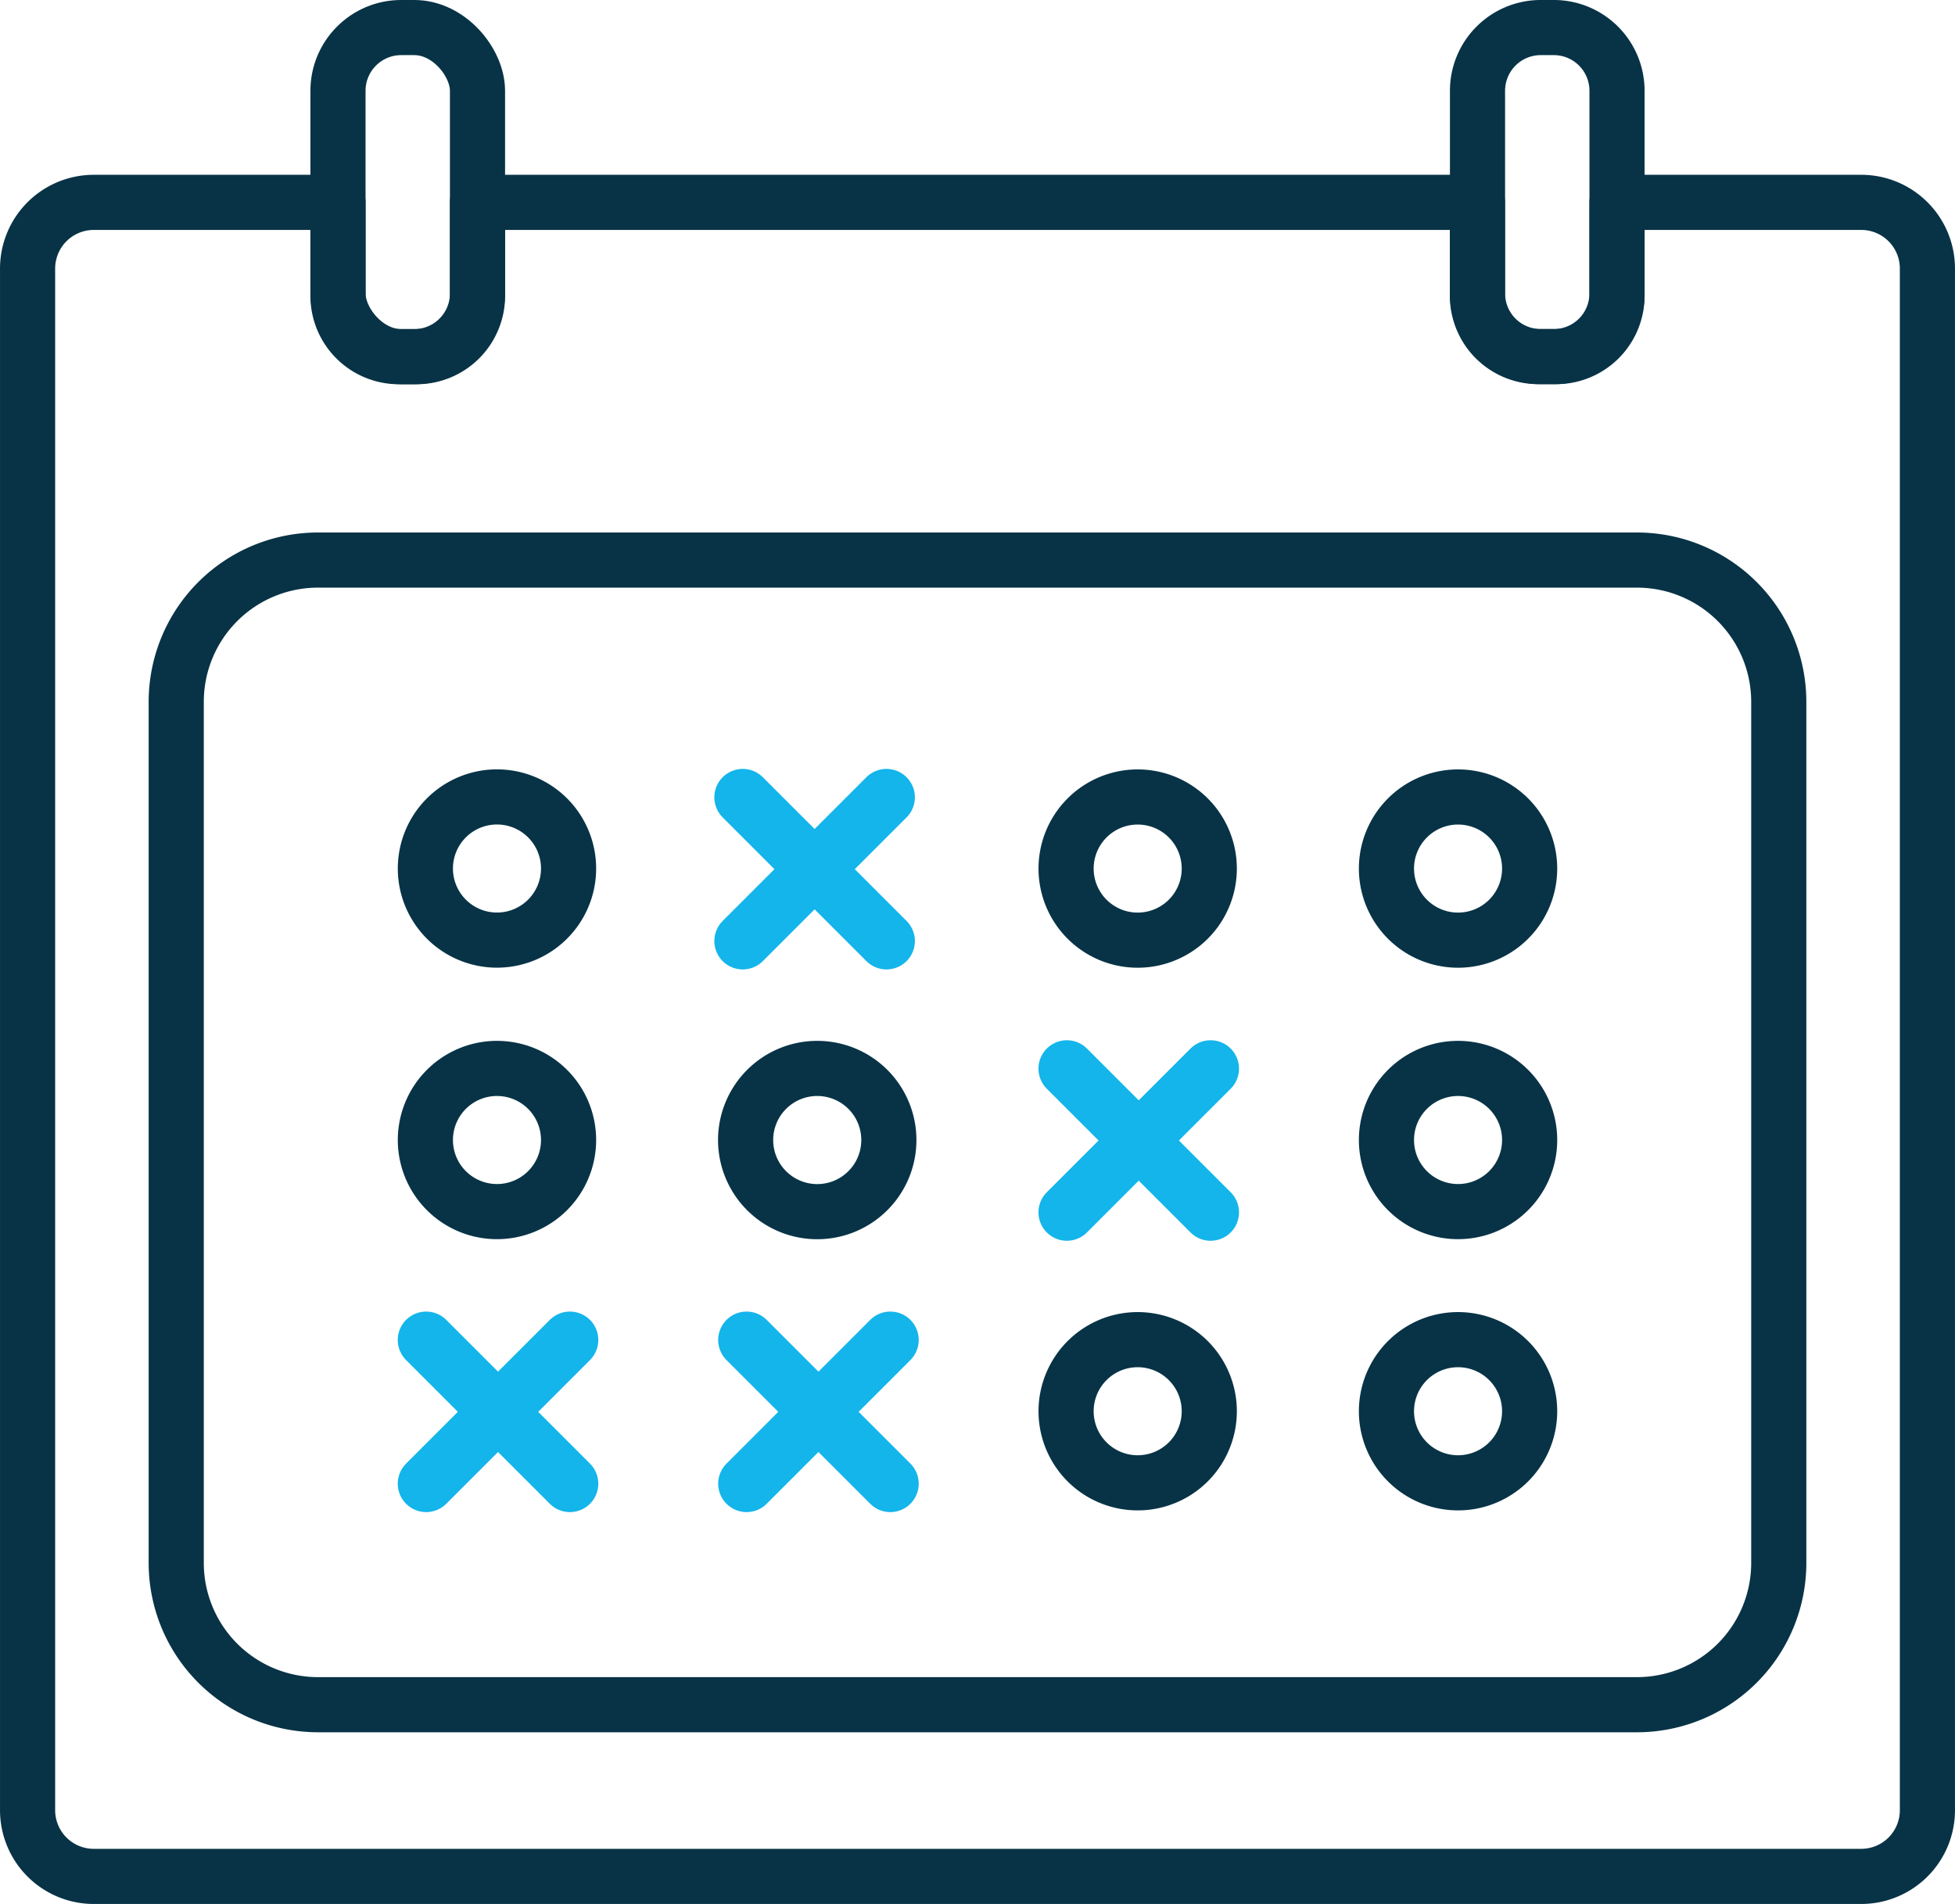 <svg xmlns="http://www.w3.org/2000/svg" xmlns:xlink="http://www.w3.org/1999/xlink" width="72.362" height="70.479" viewBox="0 0 72.362 70.479">
  <defs>
    <clipPath id="clip-path">
      <rect id="Rectangle_1888" data-name="Rectangle 1888" width="72.362" height="70.479" transform="translate(0 0)" fill="none"/>
    </clipPath>
  </defs>
  <g id="payement" transform="translate(0 0)">
    <line id="Ligne_330" data-name="Ligne 330" x2="5.32" y2="5.32" transform="translate(27.492 29.514)" fill="none" stroke="#13b5ea" stroke-linecap="round" stroke-linejoin="round" stroke-width="2.103"/>
    <line id="Ligne_331" data-name="Ligne 331" x1="5.32" y2="5.32" transform="translate(27.492 29.514)" fill="none" stroke="#13b5ea" stroke-linecap="round" stroke-linejoin="round" stroke-width="2.103"/>
    <line id="Ligne_332" data-name="Ligne 332" x2="5.32" y2="5.32" transform="translate(39.489 39.558)" fill="none" stroke="#13b5ea" stroke-linecap="round" stroke-linejoin="round" stroke-width="2.103"/>
    <line id="Ligne_333" data-name="Ligne 333" x1="5.32" y2="5.32" transform="translate(39.489 39.558)" fill="none" stroke="#13b5ea" stroke-linecap="round" stroke-linejoin="round" stroke-width="2.103"/>
    <line id="Ligne_334" data-name="Ligne 334" x2="5.32" y2="5.32" transform="translate(15.774 49.602)" fill="none" stroke="#13b5ea" stroke-linecap="round" stroke-linejoin="round" stroke-width="2.103"/>
    <line id="Ligne_335" data-name="Ligne 335" x1="5.32" y2="5.32" transform="translate(15.774 49.602)" fill="none" stroke="#13b5ea" stroke-linecap="round" stroke-linejoin="round" stroke-width="2.103"/>
    <line id="Ligne_336" data-name="Ligne 336" x2="5.32" y2="5.32" transform="translate(27.634 49.602)" fill="none" stroke="#13b5ea" stroke-linecap="round" stroke-linejoin="round" stroke-width="2.103"/>
    <line id="Ligne_337" data-name="Ligne 337" x1="5.32" y2="5.32" transform="translate(27.634 49.602)" fill="none" stroke="#13b5ea" stroke-linecap="round" stroke-linejoin="round" stroke-width="2.103"/>
    <g id="Groupe_2127" data-name="Groupe 2127">
      <g id="Groupe_2126" data-name="Groupe 2126" clip-path="url(#clip-path)">
        <path id="Rectangle_1885" data-name="Rectangle 1885" d="M5.248,0H54.067a5.249,5.249,0,0,1,5.249,5.249V37.123a5.248,5.248,0,0,1-5.248,5.248H5.248A5.248,5.248,0,0,1,0,37.123V5.248A5.248,5.248,0,0,1,5.248,0Z" transform="translate(6.523 20.732)" fill="none" stroke="#083346" stroke-linecap="round" stroke-linejoin="round" stroke-width="2.041"/>
        <path id="Tracé_1910" data-name="Tracé 1910" d="M68.891,7.491H59.852v3.462A2.25,2.25,0,0,1,57.6,13.2h-.665a2.251,2.251,0,0,1-2.25-2.25V7.491H17.674v3.462a2.25,2.25,0,0,1-2.249,2.25H14.76a2.251,2.251,0,0,1-2.25-2.25V7.491H3.472A2.451,2.451,0,0,0,1.021,9.942V67.008a2.451,2.451,0,0,0,2.451,2.451H68.891a2.45,2.45,0,0,0,2.45-2.451V9.942A2.45,2.45,0,0,0,68.891,7.491Z" fill="none" stroke="#083346" stroke-linecap="round" stroke-linejoin="round" stroke-width="2.041"/>
        <path id="Tracé_1911" data-name="Tracé 1911" d="M21.045,32.152A2.65,2.65,0,1,1,18.4,29.5,2.65,2.65,0,0,1,21.045,32.152Z" fill="none" stroke="#083346" stroke-linecap="round" stroke-linejoin="round" stroke-width="2.041"/>
        <path id="Tracé_1912" data-name="Tracé 1912" d="M44.76,32.152a2.65,2.65,0,1,1-2.65-2.65A2.65,2.65,0,0,1,44.76,32.152Z" fill="none" stroke="#083346" stroke-linecap="round" stroke-linejoin="round" stroke-width="2.041"/>
        <path id="Tracé_1913" data-name="Tracé 1913" d="M56.618,32.152a2.65,2.65,0,1,1-2.65-2.65A2.65,2.65,0,0,1,56.618,32.152Z" fill="none" stroke="#083346" stroke-linecap="round" stroke-linejoin="round" stroke-width="2.041"/>
        <path id="Tracé_1914" data-name="Tracé 1914" d="M21.045,42.2a2.65,2.65,0,1,1-2.65-2.65A2.65,2.65,0,0,1,21.045,42.2Z" fill="none" stroke="#083346" stroke-linecap="round" stroke-linejoin="round" stroke-width="2.041"/>
        <path id="Tracé_1915" data-name="Tracé 1915" d="M32.9,42.2a2.651,2.651,0,1,1-2.65-2.65A2.65,2.65,0,0,1,32.9,42.2Z" fill="none" stroke="#083346" stroke-linecap="round" stroke-linejoin="round" stroke-width="2.041"/>
        <path id="Tracé_1916" data-name="Tracé 1916" d="M56.618,42.2a2.65,2.65,0,1,1-2.65-2.65A2.65,2.65,0,0,1,56.618,42.2Z" fill="none" stroke="#083346" stroke-linecap="round" stroke-linejoin="round" stroke-width="2.041"/>
        <path id="Tracé_1917" data-name="Tracé 1917" d="M44.76,52.24a2.65,2.65,0,1,1-2.65-2.65A2.65,2.65,0,0,1,44.76,52.24Z" fill="none" stroke="#083346" stroke-linecap="round" stroke-linejoin="round" stroke-width="2.041"/>
        <path id="Tracé_1918" data-name="Tracé 1918" d="M56.618,52.24a2.65,2.65,0,1,1-2.65-2.65A2.65,2.65,0,0,1,56.618,52.24Z" fill="none" stroke="#083346" stroke-linecap="round" stroke-linejoin="round" stroke-width="2.041"/>
        <path id="Rectangle_1886" data-name="Rectangle 1886" d="M2.341,0h.483a2.34,2.34,0,0,1,2.34,2.34v7.5a2.341,2.341,0,0,1-2.341,2.341H2.341A2.341,2.341,0,0,1,0,9.841v-7.5A2.341,2.341,0,0,1,2.341,0Z" transform="translate(54.688 1.02)" fill="none" stroke="#083346" stroke-linecap="round" stroke-linejoin="round" stroke-width="2.041"/>
        <rect id="Rectangle_1887" data-name="Rectangle 1887" width="5.164" height="12.182" rx="2.341" transform="translate(12.51 1.02)" fill="none" stroke="#083346" stroke-linecap="round" stroke-linejoin="round" stroke-width="2.041"/>
      </g>
    </g>
  </g>
</svg>
